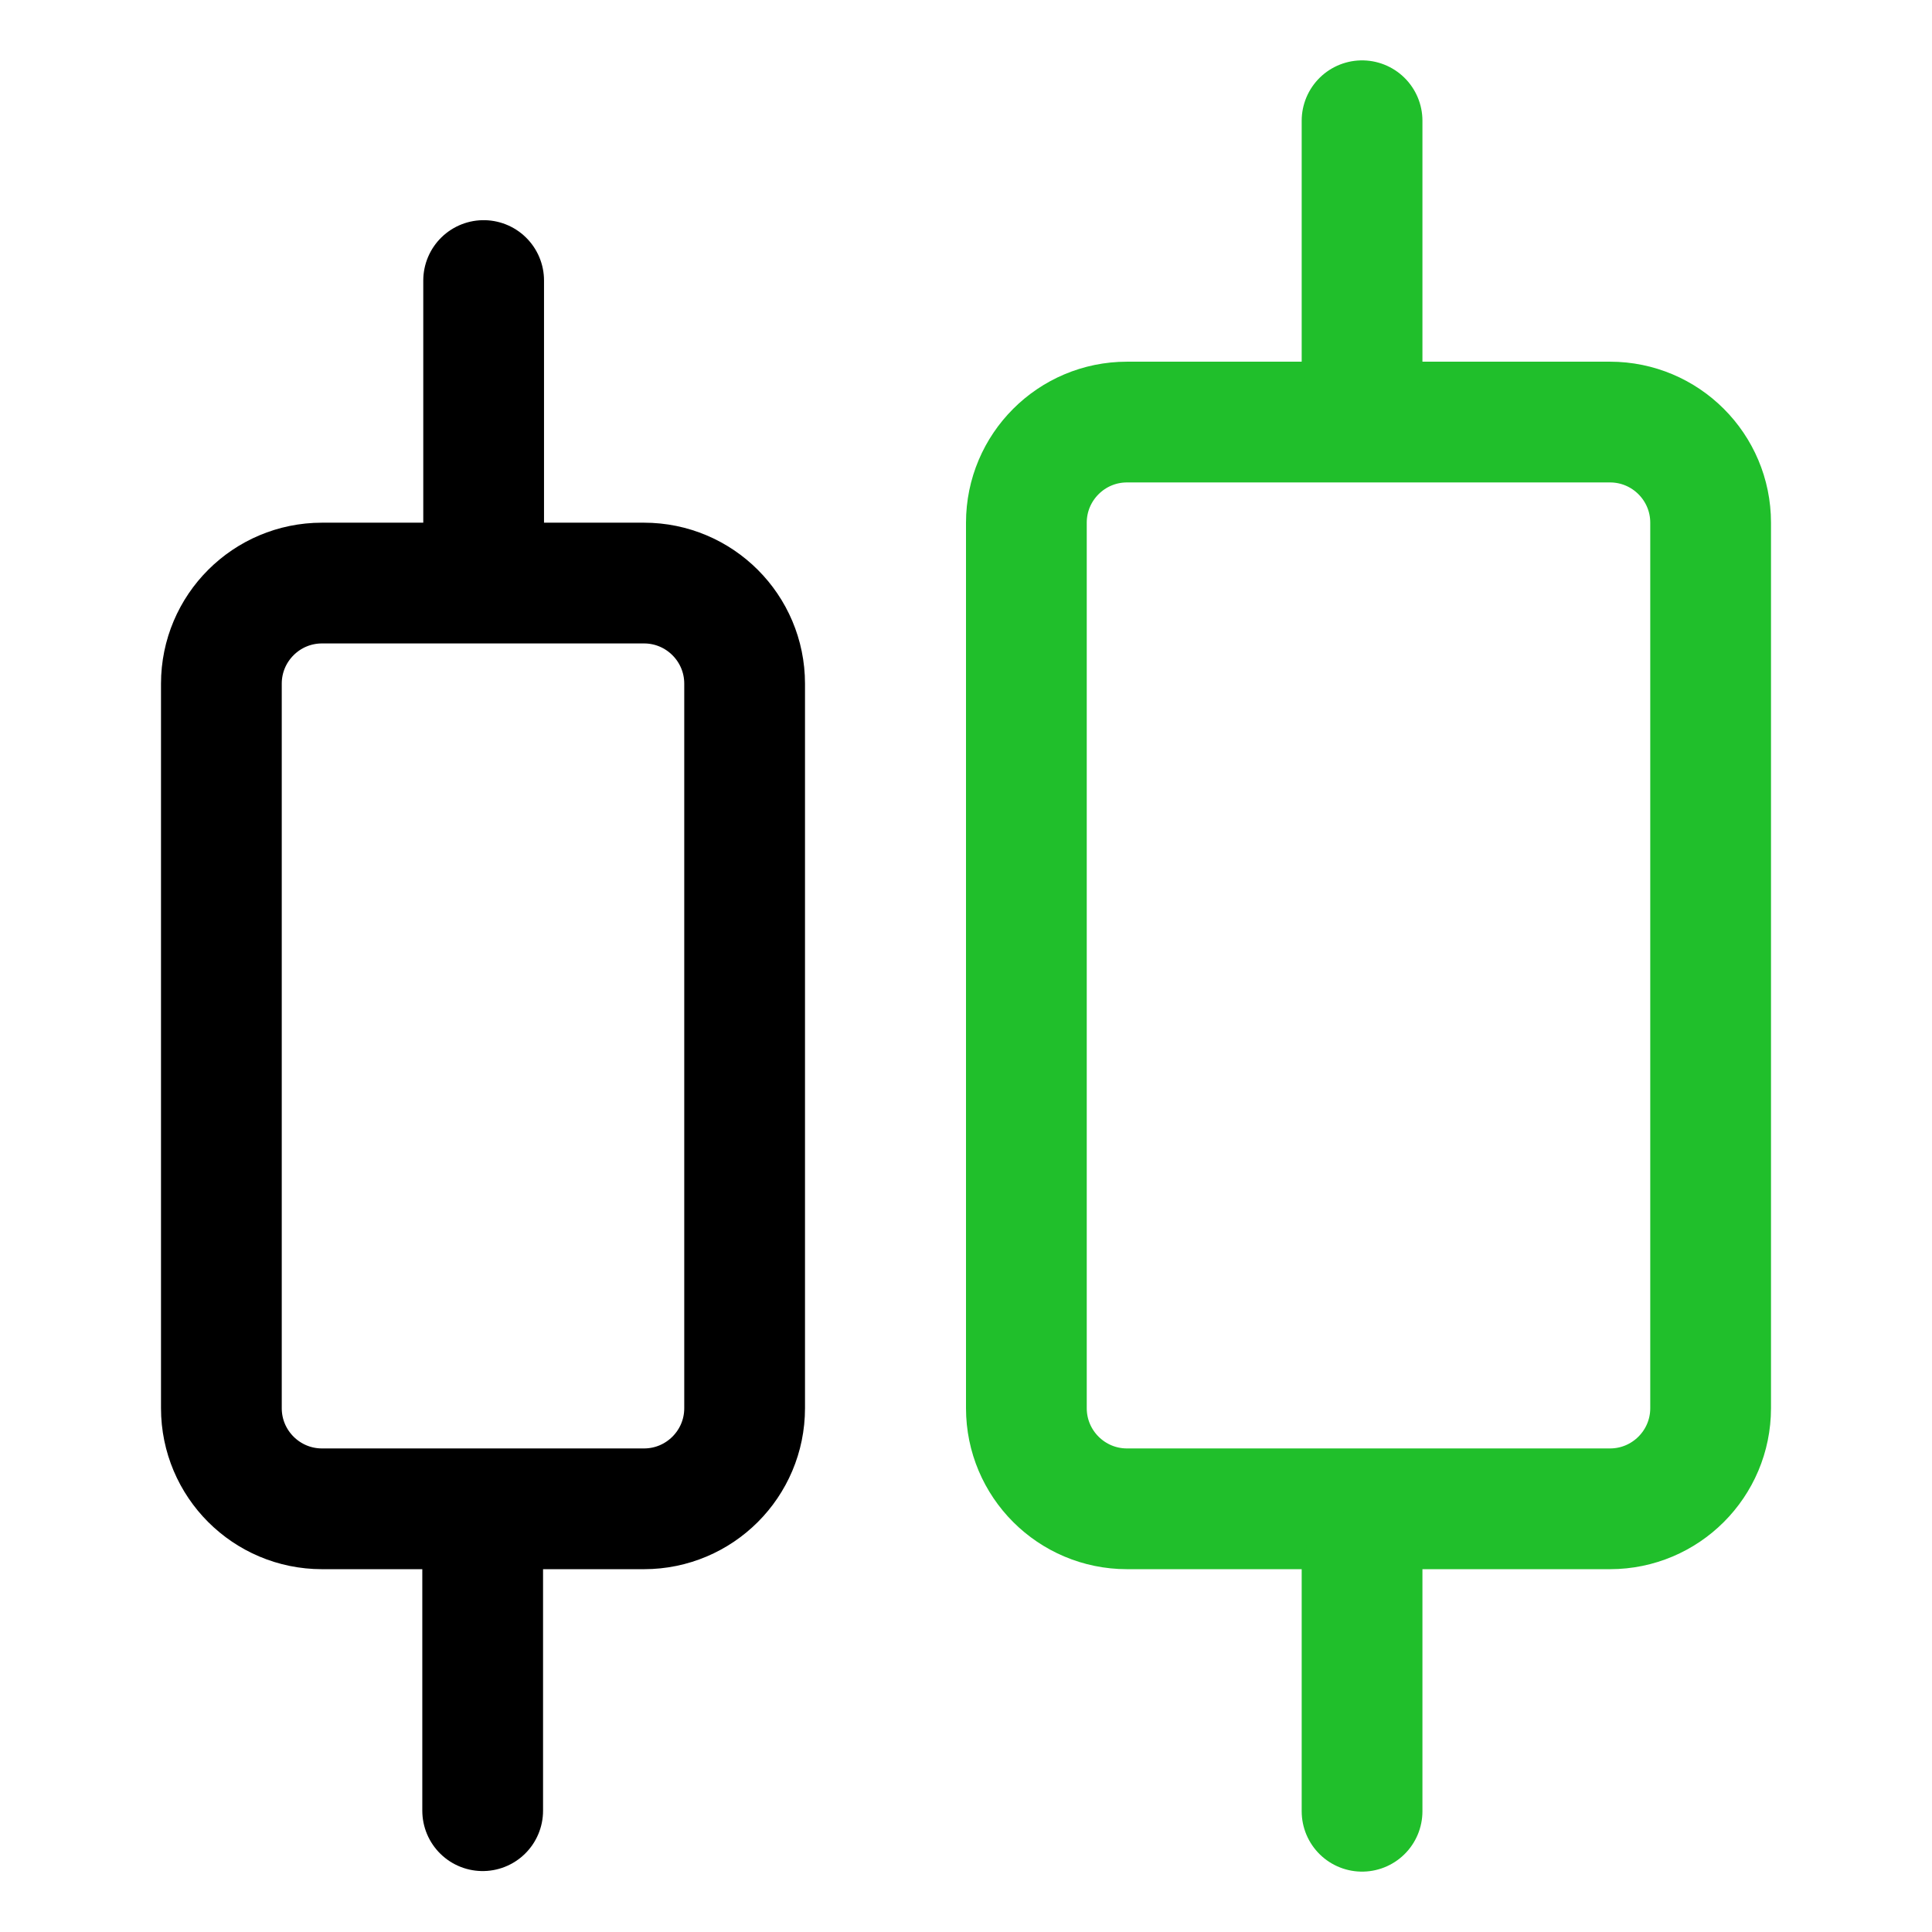 <svg width="24" height="24" viewBox="0 0 24 24" fill="none" xmlns="http://www.w3.org/2000/svg"><path d="M8 7.243H4c-.69 0-1.25.56-1.25 1.25v9c0 .69.56 1.25 1.25 1.25h4c.69 0 1.25-.56 1.25-1.25v-9c0-.69-.56-1.25-1.25-1.25Z" stroke="#000" stroke-width="1.5"/><path d="M20 5.243h-6c-.69 0-1.25.56-1.25 1.25v11c0 .69.56 1.25 1.25 1.25h6c.69 0 1.25-.56 1.25-1.25v-11c0-.69-.56-1.25-1.25-1.25Z" stroke="#20BF2B" stroke-width="1.5"/><path d="M6.008 6.485v-3m-.012 19.008v-3" stroke="#000" stroke-width="1.5" stroke-linecap="round"/><path d="M16.92 4.5v-3m0 21v-3" stroke="#20BF2B" stroke-width="1.5" stroke-linecap="round"/></svg>